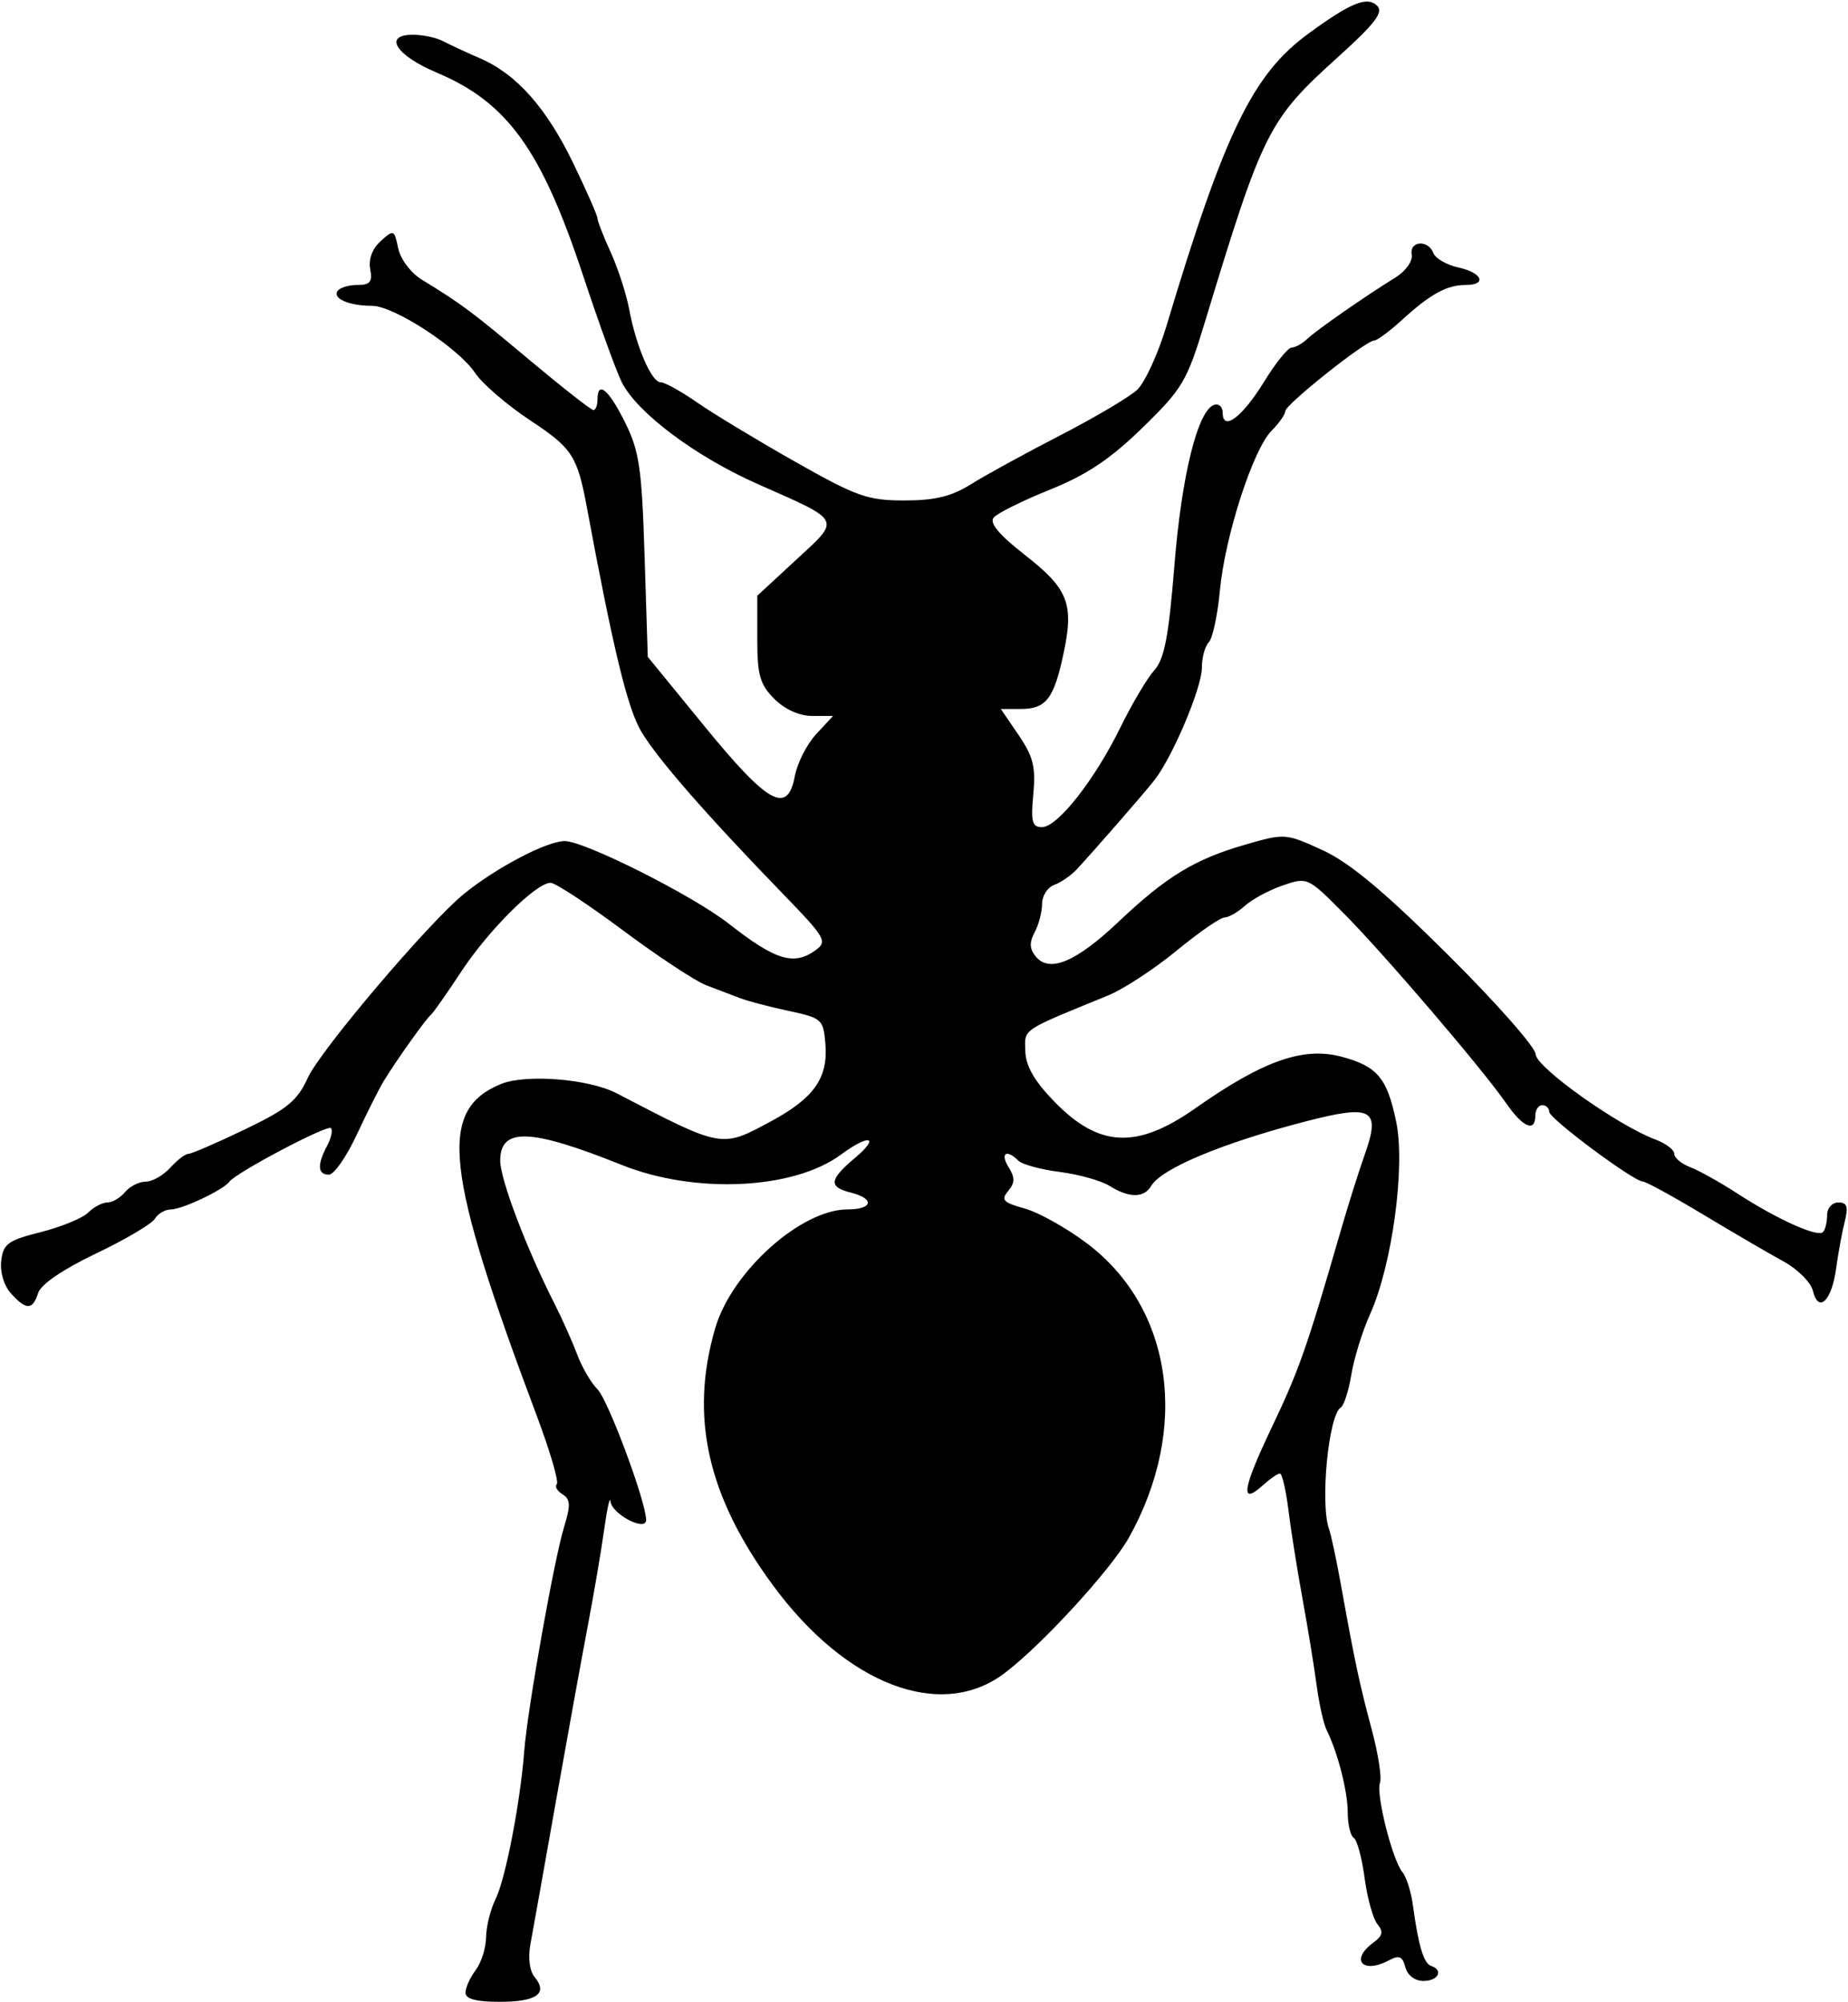 <?xml version="1.0" encoding="UTF-8" standalone="no"?>
<!-- Created with Inkscape (http://www.inkscape.org/) -->

<svg
   xmlns:dc="http://purl.org/dc/elements/1.1/"
   xmlns:cc="http://creativecommons.org/ns#"
   xmlns:rdf="http://www.w3.org/1999/02/22-rdf-syntax-ns#"
   xmlns:svg="http://www.w3.org/2000/svg"
   xmlns="http://www.w3.org/2000/svg"
   xmlns:sodipodi="http://sodipodi.sourceforge.net/DTD/sodipodi-0.dtd"
   xmlns:inkscape="http://www.inkscape.org/namespaces/inkscape"
   id="svg4206"
   version="1.1"
   inkscape:version="0.91 r13725"
   width="249.375"
   height="270"
   viewBox="0 0 249.375 270"
   sodipodi:docname="AntSilhouette.svg">
  <defs
     id="defs4210" />
  <sodipodi:namedview
     pagecolor="#ffffff"
     bordercolor="#666666"
     borderopacity="1"
     objecttolerance="10"
     gridtolerance="10"
     guidetolerance="10"
     inkscape:pageopacity="0"
     inkscape:pageshadow="2"
     inkscape:window-width="1600"
     inkscape:window-height="837"
     id="namedview4208"
     showgrid="false"
     inkscape:zoom="2.4814815"
     inkscape:cx="124.6875"
     inkscape:cy="135"
     inkscape:window-x="-8"
     inkscape:window-y="-8"
     inkscape:window-maximized="1"
     inkscape:current-layer="svg4206" />
  <path
     style="fill:#000000"
     d="m 62.812,268.773 c 0,-0.675 0.619,-2.046 1.376,-3.047 0.757,-1.001 1.39,-3.001 1.406,-4.444 0.016,-1.444 0.595,-3.764 1.287,-5.156 1.329,-2.676 3.327,-12.995 3.862,-19.947 0.435,-5.645 4.023,-25.813 5.378,-30.235 0.902,-2.942 0.863,-3.734 -0.218,-4.402 -0.725,-0.448 -1.07,-1.063 -0.767,-1.366 0.303,-0.303 -0.908,-4.44 -2.693,-9.192 -12.48,-33.237 -13.351,-41.252 -4.865,-44.767 3.344,-1.385 11.884,-0.709 15.626,1.238 14.36,7.469 14.097,7.422 20.884,3.757 5.765,-3.114 7.672,-5.833 7.293,-10.401 -0.278,-3.34 -0.459,-3.503 -4.976,-4.467 -2.578,-0.55 -5.531,-1.328 -6.562,-1.728 -1.031,-0.4 -3.062,-1.173 -4.513,-1.716 -1.451,-0.544 -6.514,-3.876 -11.25,-7.405 -4.736,-3.529 -9.138,-6.42 -9.781,-6.424 -1.952,-0.012 -8.371,6.37 -12.082,12.013 -1.925,2.928 -3.76,5.535 -4.076,5.793 -0.666,0.542 -4.633,6.109 -6.332,8.887 -0.637,1.042 -2.289,4.32 -3.669,7.285 -1.381,2.965 -3.074,5.391 -3.763,5.391 -1.516,0 -1.599,-1.351 -0.239,-3.892 0.557,-1.042 0.79,-2.117 0.517,-2.39 -0.498,-0.498 -12.839,6.017 -13.718,7.242 -0.776,1.081 -6.368,3.727 -7.876,3.727 -0.773,0 -1.744,0.564 -2.156,1.253 -0.412,0.689 -3.992,2.801 -7.954,4.693 -4.441,2.12 -7.432,4.157 -7.798,5.309 -0.742,2.338 -1.61,2.357 -3.673,0.077 -0.949,-1.049 -1.495,-2.874 -1.317,-4.4 0.268,-2.298 0.903,-2.759 5.338,-3.878 2.769,-0.698 5.646,-1.883 6.395,-2.631 0.749,-0.749 1.912,-1.361 2.586,-1.361 0.673,0 1.75,-0.633 2.392,-1.406 0.642,-0.773 1.894,-1.406 2.782,-1.406 0.888,0 2.378,-0.844 3.312,-1.875 0.933,-1.031 2.037,-1.875 2.453,-1.875 0.416,0 3.831,-1.475 7.589,-3.279 5.754,-2.761 7.1,-3.863 8.525,-6.978 1.708,-3.733 16.27,-20.885 21.042,-24.783 4.313,-3.524 11.218,-7.147 13.62,-7.147 2.695,0 17.289,7.341 22.123,11.128 6.361,4.984 8.815,5.728 11.771,3.566 1.573,-1.15 1.255,-1.702 -4.274,-7.402 C 95.284,109.87 88.696,102.327 86.502,98.611 84.676,95.519 82.745,87.547 79.202,68.47 77.906,61.495 77.225,60.444 71.579,56.719 68.453,54.656 65.097,51.772 64.12,50.31 61.855,46.919 53.154,41.25 50.215,41.25 c -3.054,0 -5.316,-0.953 -4.685,-1.973 0.285,-0.462 1.49,-0.839 2.677,-0.839 1.741,0 2.079,-0.413 1.75,-2.136 -0.254,-1.327 0.281,-2.759 1.412,-3.783 1.757,-1.59 1.84,-1.557 2.363,0.964 0.305,1.465 1.696,3.319 3.171,4.225 5.505,3.38 6.596,4.193 14.503,10.808 4.469,3.738 8.371,6.797 8.672,6.797 0.301,0 0.547,-0.633 0.547,-1.406 0,-2.64 1.499,-1.411 3.715,3.047 1.935,3.894 2.267,6.161 2.643,18.047 l 0.43,13.594 7.664,9.375 c 8.579,10.494 11.197,11.941 12.175,6.727 0.332,-1.77 1.629,-4.323 2.882,-5.675 l 2.278,-2.458 -2.81,0 c -1.734,0 -3.692,-0.881 -5.111,-2.301 -1.948,-1.948 -2.301,-3.193 -2.301,-8.108 l 0,-5.807 5.237,-4.835 c 6.065,-5.599 6.288,-5.155 -5.136,-10.207 C 93.918,61.604 86.076,55.758 83.94,51.628 83.227,50.248 80.863,43.743 78.687,37.174 73.055,20.167 68.475,13.819 58.925,9.789 53.4,7.457 51.663,4.688 55.725,4.688 c 1.334,0 3.158,0.386 4.053,0.859 0.895,0.472 3.153,1.52 5.016,2.327 4.938,2.14 8.974,6.701 12.618,14.256 1.767,3.663 3.212,6.956 3.212,7.317 0,0.361 0.805,2.426 1.79,4.589 0.984,2.163 2.105,5.62 2.491,7.683 0.942,5.041 3.016,9.844 4.25,9.844 0.553,0 2.763,1.222 4.909,2.716 2.147,1.494 8.079,5.08 13.183,7.969 8.354,4.729 9.83,5.253 14.784,5.253 4.148,0 6.366,-0.54 9.001,-2.192 1.923,-1.206 7.324,-4.163 12.001,-6.571 4.677,-2.408 9.363,-5.178 10.412,-6.156 1.05,-0.978 2.839,-4.877 3.976,-8.664 7.817,-26.038 11.619,-33.871 19.096,-39.35 5.757,-4.218 7.989,-5.121 9.334,-3.776 0.863,0.863 -0.332,2.422 -5.264,6.873 -9.454,8.533 -10.132,9.882 -18.041,35.929 -2.375,7.821 -2.987,8.851 -8.381,14.103 -4.344,4.229 -7.514,6.348 -12.507,8.358 -3.678,1.481 -7.084,3.17 -7.57,3.755 -0.604,0.728 0.726,2.319 4.227,5.053 5.87,4.585 6.641,6.575 5.181,13.382 -1.294,6.034 -2.348,7.381 -5.774,7.381 l -2.669,0 2.401,3.516 c 1.973,2.889 2.327,4.309 1.984,7.969 -0.348,3.716 -0.156,4.453 1.163,4.453 2.108,0 7.109,-6.355 10.594,-13.46 1.553,-3.167 3.607,-6.63 4.563,-7.695 1.371,-1.527 1.947,-4.523 2.72,-14.163 0.973,-12.128 3.147,-20.902 5.364,-21.641 0.634,-0.211 1.153,0.27 1.153,1.071 0,2.574 2.646,0.586 5.592,-4.202 1.556,-2.528 3.224,-4.597 3.708,-4.597 0.484,0 1.437,-0.528 2.118,-1.174 1.287,-1.219 7.711,-5.687 11.932,-8.3 1.343,-0.831 2.308,-2.195 2.156,-3.047 -0.335,-1.877 2.215,-2.072 2.924,-0.224 0.278,0.725 1.8,1.602 3.382,1.949 3.243,0.712 3.899,2.358 0.939,2.358 -2.508,0 -4.737,1.226 -8.532,4.692 -1.691,1.544 -3.401,2.808 -3.801,2.808 -1.12,0 -11.98,8.635 -11.98,9.525 0,0.433 -0.826,1.613 -1.834,2.622 -2.504,2.504 -6.29,14.195 -6.983,21.562 -0.313,3.329 -0.988,6.472 -1.501,6.984 -0.512,0.512 -0.932,2.062 -0.932,3.443 0,2.707 -4.012,12.16 -6.465,15.233 -1.569,1.965 -7.979,9.317 -10.41,11.938 -0.773,0.834 -2.145,1.782 -3.047,2.106 -0.902,0.324 -1.641,1.474 -1.641,2.555 0,1.081 -0.451,2.809 -1.003,3.839 -0.737,1.376 -0.693,2.246 0.165,3.28 1.847,2.225 5.436,0.715 11.144,-4.689 6.466,-6.121 10.283,-8.444 17.118,-10.416 5.331,-1.538 5.452,-1.53 10.414,0.742 3.641,1.667 8.277,5.529 16.872,14.056 6.518,6.467 11.87,12.529 11.893,13.472 0.043,1.749 11.066,9.6 16.13,11.488 1.418,0.529 2.578,1.404 2.578,1.945 0,0.541 0.971,1.353 2.157,1.804 1.187,0.451 4.034,2.04 6.328,3.53 5.326,3.461 10.849,5.956 11.575,5.23 0.31,-0.31 0.564,-1.338 0.564,-2.283 0,-0.958 0.671,-1.719 1.516,-1.719 1.187,0 1.374,0.559 0.862,2.578 -0.359,1.418 -0.882,4.266 -1.161,6.328 -0.592,4.373 -2.38,6.099 -3.129,3.019 -0.278,-1.145 -2.052,-2.925 -3.942,-3.956 -1.89,-1.031 -6.772,-3.879 -10.849,-6.328 -4.077,-2.449 -7.734,-4.453 -8.127,-4.453 -1.248,0 -12.67,-8.494 -12.67,-9.422 0,-0.49 -0.422,-0.89 -0.938,-0.89 -0.516,0 -0.938,0.633 -0.938,1.406 0,2.315 -1.672,1.602 -3.951,-1.687 -3.24,-4.676 -16.515,-20.182 -21.966,-25.659 -4.785,-4.807 -4.849,-4.836 -8.163,-3.697 -1.837,0.632 -4.13,1.863 -5.095,2.736 -0.965,0.873 -2.212,1.588 -2.771,1.588 -0.559,0 -3.479,2.023 -6.489,4.495 -3.01,2.472 -7.16,5.184 -9.223,6.026 -11.83,4.831 -11.256,4.445 -11.163,7.505 0.061,2.026 1.222,4.038 3.936,6.827 6.025,6.191 11.116,6.427 19.014,0.878 9.151,-6.429 14.583,-8.338 19.76,-6.944 4.8,1.292 6.112,2.859 7.337,8.758 1.26,6.068 -0.541,19.34 -3.522,25.956 -1.029,2.285 -2.166,5.945 -2.526,8.134 -0.36,2.189 -1.003,4.195 -1.429,4.458 -1.661,1.026 -2.811,12.969 -1.58,16.406 0.277,0.773 0.997,4.148 1.6,7.5 1.864,10.358 2.51,13.389 4.157,19.525 0.876,3.262 1.377,6.493 1.114,7.18 -0.575,1.498 1.668,10.42 3.032,12.064 0.531,0.64 1.162,2.62 1.403,4.4 0.74,5.474 1.464,7.905 2.452,8.234 1.716,0.572 0.986,2.034 -1.016,2.034 -1.166,0 -2.159,-0.752 -2.447,-1.853 -0.383,-1.466 -0.841,-1.662 -2.194,-0.938 -3.586,1.919 -5.313,-0.049 -2.103,-2.396 1.241,-0.907 1.361,-1.468 0.529,-2.471 -0.592,-0.713 -1.37,-3.511 -1.729,-6.216 -0.359,-2.706 -1.019,-5.146 -1.467,-5.423 -0.448,-0.277 -0.814,-1.819 -0.814,-3.428 0,-2.844 -1.341,-8.077 -2.849,-11.123 -0.409,-0.827 -1.019,-3.569 -1.356,-6.094 -0.336,-2.525 -1.191,-7.755 -1.899,-11.622 -0.708,-3.867 -1.563,-9.246 -1.898,-11.953 -0.336,-2.707 -0.854,-4.922 -1.152,-4.922 -0.298,0 -1.315,0.701 -2.262,1.557 -3.16,2.86 -2.817,0.564 1.161,-7.769 3.684,-7.719 4.766,-10.804 9.33,-26.6 0.968,-3.352 2.414,-7.932 3.212,-10.178 2.209,-6.215 1.049,-6.849 -8.155,-4.451 -11.133,2.9 -19.288,6.319 -20.662,8.662 -0.957,1.633 -2.976,1.628 -5.611,-0.015 -1.142,-0.712 -4.169,-1.56 -6.726,-1.884 -2.557,-0.324 -5.067,-1.008 -5.578,-1.518 -1.601,-1.601 -2.496,-1.011 -1.321,0.87 0.879,1.408 0.867,2.108 -0.056,3.22 -1.004,1.21 -0.67,1.561 2.243,2.366 1.882,0.52 5.67,2.642 8.418,4.716 11.568,8.734 13.868,24.932 5.632,39.668 -2.425,4.339 -11.835,14.582 -16.838,18.33 -8.556,6.409 -21.305,1.544 -31.199,-11.905 -8.857,-12.038 -11.263,-22.757 -7.785,-34.674 2.227,-7.629 11.585,-16.019 17.866,-16.019 3.4,0 3.691,-1.448 0.455,-2.26 -3.069,-0.77 -2.956,-1.745 0.541,-4.688 3.455,-2.908 1.924,-3.266 -1.894,-0.443 -6.39,4.724 -19.707,5.351 -29.584,1.392 C 71.564,152.18 67.5,152.035 67.5,156.543 c 0,2.521 3.514,11.785 7.298,19.238 1.047,2.062 2.437,5.172 3.089,6.91 0.652,1.738 1.883,3.847 2.735,4.688 1.432,1.411 6.566,15.195 6.566,17.628 0,1.64 -4.643,-0.783 -4.803,-2.507 -0.072,-0.773 -0.453,0.914 -0.848,3.75 -0.395,2.836 -1.401,8.742 -2.235,13.125 -0.834,4.383 -2.788,15.141 -4.342,23.906 -1.554,8.766 -3.078,17.305 -3.388,18.976 -0.336,1.816 -0.104,3.592 0.576,4.412 1.836,2.212 0.257,3.33 -4.702,3.33 -3.192,0 -4.632,-0.382 -4.632,-1.227 z"
     id="path4216"
     inkscape:connector-curvature="0" />
</svg>
